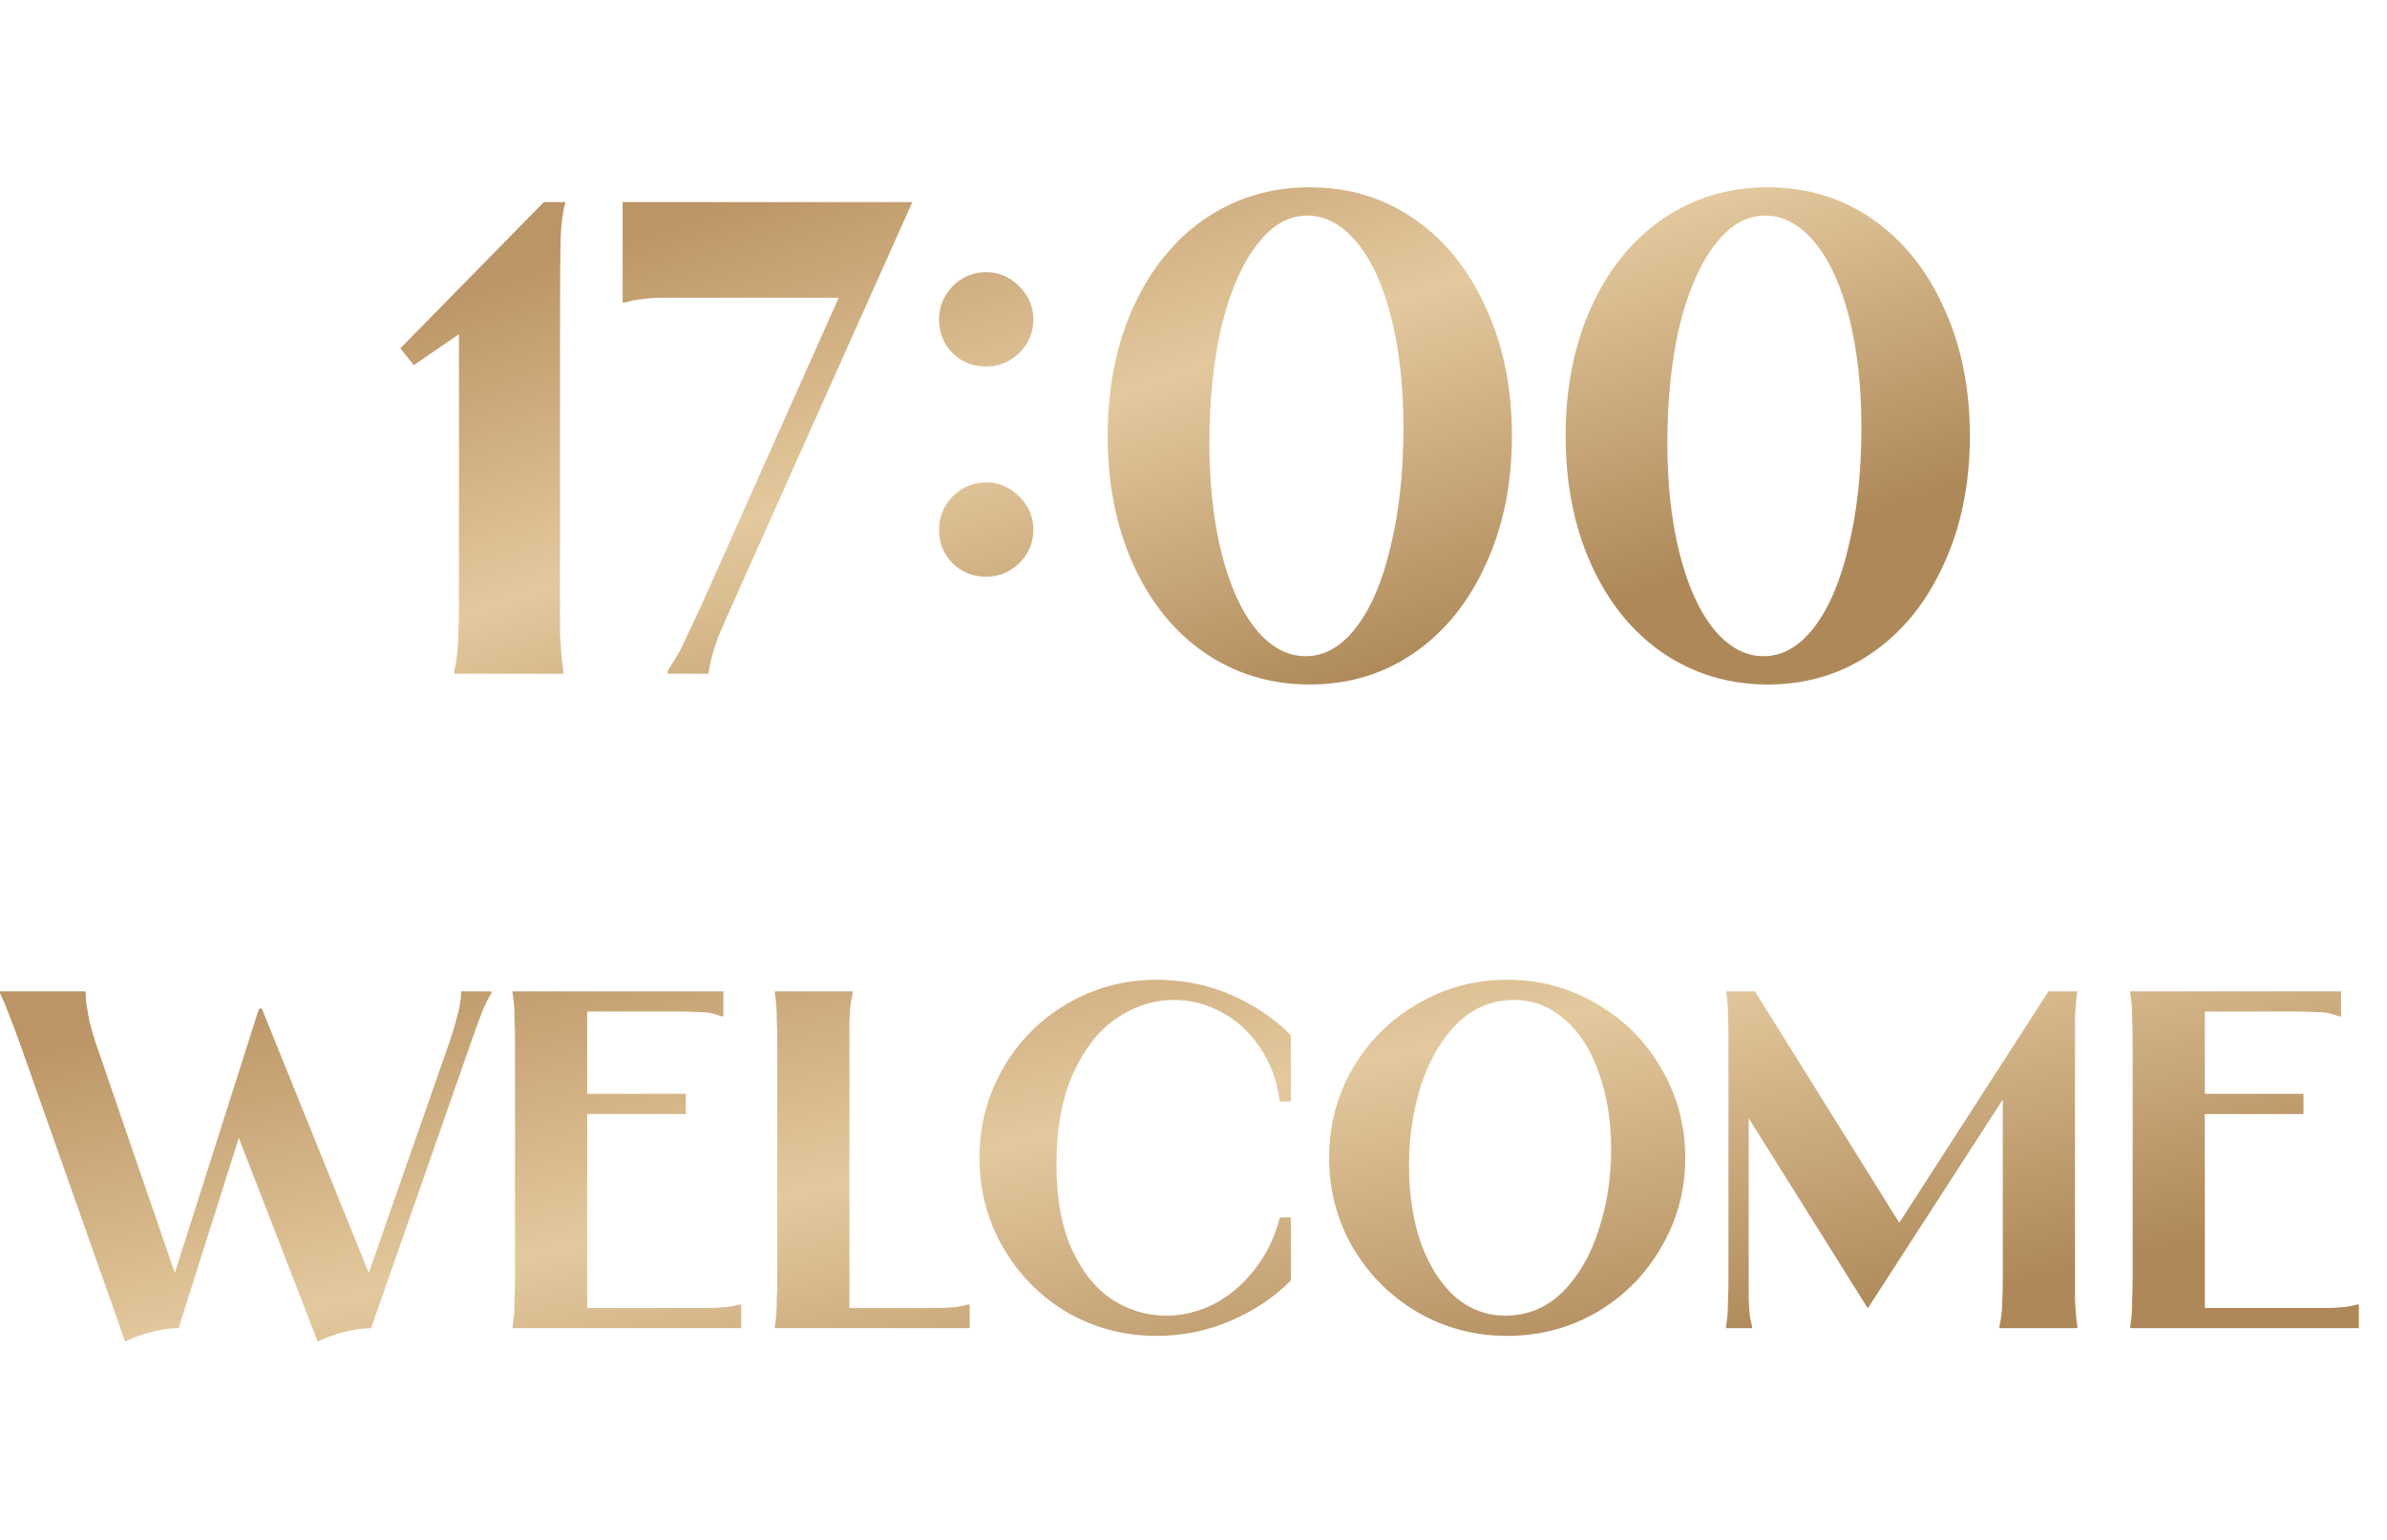 <?xml version="1.0" encoding="UTF-8"?> <svg xmlns="http://www.w3.org/2000/svg" width="124" height="80" viewBox="0 0 124 80" fill="none"><path d="M4.453 51.5V51.6V51.675C4.453 51.742 4.461 51.883 4.478 52.1C4.511 52.317 4.561 52.608 4.628 52.975C4.711 53.325 4.819 53.708 4.953 54.125L9.353 66.925H8.828L13.453 52.4H13.603L19.478 66.925H18.878L23.353 54.125C23.52 53.642 23.645 53.225 23.728 52.875C23.828 52.525 23.886 52.258 23.903 52.075C23.936 51.892 23.953 51.767 23.953 51.7V51.6V51.5H25.528V51.6C25.511 51.617 25.494 51.642 25.478 51.675C25.395 51.808 25.27 52.058 25.103 52.425C24.953 52.792 24.744 53.358 24.478 54.125L19.278 69C18.861 69 18.386 69.067 17.853 69.2C17.303 69.35 16.853 69.517 16.503 69.7L12.228 58.65H12.553L9.278 69C8.861 69 8.386 69.067 7.853 69.2C7.336 69.333 6.886 69.5 6.503 69.7L1.003 54.125C0.786 53.525 0.603 53.042 0.453 52.675C0.319 52.308 0.219 52.058 0.153 51.925C0.086 51.775 0.036 51.667 0.003 51.6V51.5H4.453ZM37.578 51.5V52.8H37.478C37.262 52.717 37.062 52.658 36.878 52.625C36.695 52.592 36.462 52.575 36.178 52.575C35.895 52.558 35.57 52.55 35.203 52.55H30.103L30.503 52.15V57.225L30.103 56.825H35.628V57.875H30.103L30.503 57.475V68.35L30.103 67.95H36.128C36.512 67.95 36.837 67.95 37.103 67.95C37.387 67.933 37.62 67.917 37.803 67.9C38.003 67.867 38.203 67.825 38.403 67.775H38.503V69H26.628V68.9C26.662 68.7 26.687 68.5 26.703 68.3C26.72 68.083 26.728 67.825 26.728 67.525C26.745 67.225 26.753 66.842 26.753 66.375V54.125C26.753 53.658 26.745 53.275 26.728 52.975C26.728 52.675 26.72 52.425 26.703 52.225C26.687 52.008 26.662 51.8 26.628 51.6V51.5H37.578ZM44.301 51.5V51.6C44.252 51.8 44.21 52.008 44.176 52.225C44.16 52.425 44.143 52.675 44.127 52.975C44.127 53.275 44.127 53.658 44.127 54.125V68.35L43.727 67.95H48.002C48.385 67.95 48.71 67.95 48.977 67.95C49.26 67.933 49.493 67.917 49.676 67.9C49.877 67.867 50.077 67.825 50.276 67.775H50.377V69H40.252V68.9C40.285 68.7 40.31 68.5 40.327 68.3C40.343 68.083 40.352 67.825 40.352 67.525C40.368 67.225 40.377 66.842 40.377 66.375V54.125C40.377 53.658 40.368 53.275 40.352 52.975C40.352 52.675 40.343 52.425 40.327 52.225C40.31 52.008 40.285 51.8 40.252 51.6V51.5H44.301ZM67.056 57.225H66.481C66.348 56.158 66.006 55.225 65.456 54.425C64.923 53.625 64.265 53.017 63.481 52.6C62.698 52.167 61.873 51.95 61.006 51.95C59.94 51.95 58.94 52.267 58.006 52.9C57.09 53.517 56.34 54.467 55.756 55.75C55.173 57.033 54.881 58.625 54.881 60.525C54.881 62.258 55.148 63.717 55.681 64.9C56.215 66.067 56.906 66.933 57.756 67.5C58.623 68.067 59.565 68.35 60.581 68.35C61.431 68.35 62.256 68.15 63.056 67.75C63.856 67.333 64.556 66.742 65.156 65.975C65.773 65.208 66.215 64.3 66.481 63.25H67.056V66.525C66.173 67.408 65.123 68.108 63.906 68.625C62.706 69.142 61.431 69.4 60.081 69.4C58.398 69.4 56.848 68.992 55.431 68.175C54.031 67.342 52.923 66.217 52.106 64.8C51.29 63.383 50.881 61.833 50.881 60.15C50.881 58.467 51.29 56.917 52.106 55.5C52.923 54.083 54.031 52.967 55.431 52.15C56.848 51.317 58.398 50.9 60.081 50.9C61.448 50.9 62.731 51.158 63.931 51.675C65.131 52.192 66.173 52.892 67.056 53.775V57.225ZM78.295 69.4C76.612 69.4 75.062 68.992 73.645 68.175C72.229 67.342 71.104 66.217 70.27 64.8C69.454 63.383 69.045 61.833 69.045 60.15C69.045 58.467 69.454 56.917 70.27 55.5C71.104 54.083 72.229 52.967 73.645 52.15C75.062 51.317 76.612 50.9 78.295 50.9C79.979 50.9 81.529 51.317 82.945 52.15C84.362 52.967 85.479 54.083 86.295 55.5C87.129 56.917 87.545 58.467 87.545 60.15C87.545 61.833 87.129 63.383 86.295 64.8C85.479 66.217 84.362 67.342 82.945 68.175C81.529 68.992 79.979 69.4 78.295 69.4ZM78.195 68.35C79.345 68.35 80.337 67.942 81.17 67.125C82.004 66.292 82.629 65.217 83.045 63.9C83.479 62.583 83.695 61.192 83.695 59.725C83.695 58.225 83.479 56.883 83.045 55.7C82.629 54.517 82.037 53.6 81.27 52.95C80.504 52.283 79.629 51.95 78.645 51.95C77.512 51.95 76.529 52.358 75.695 53.175C74.879 53.992 74.254 55.058 73.82 56.375C73.404 57.692 73.195 59.075 73.195 60.525C73.195 62.042 73.404 63.4 73.82 64.6C74.254 65.783 74.845 66.708 75.595 67.375C76.362 68.025 77.229 68.35 78.195 68.35ZM91.165 51.5L99.24 64.45H98.066L106.416 51.5H107.916C107.882 51.7 107.857 51.9 107.841 52.1C107.824 52.283 107.807 52.517 107.791 52.8C107.791 53.067 107.791 53.392 107.791 53.775V66.375C107.791 66.842 107.791 67.225 107.791 67.525C107.807 67.825 107.824 68.083 107.841 68.3C107.857 68.5 107.882 68.7 107.916 68.9V69H103.866V68.9C103.916 68.7 103.949 68.5 103.966 68.3C103.999 68.083 104.016 67.825 104.016 67.525C104.032 67.225 104.041 66.842 104.041 66.375V56.775H104.266L97.04 67.95H97.016L90.016 56.775H90.841V66.375C90.841 66.842 90.841 67.225 90.841 67.525C90.857 67.825 90.874 68.083 90.891 68.3C90.924 68.5 90.966 68.7 91.016 68.9V69H89.665V68.9C89.699 68.7 89.724 68.5 89.74 68.3C89.757 68.083 89.766 67.825 89.766 67.525C89.782 67.225 89.79 66.842 89.79 66.375V53.775V53.7C89.79 53.333 89.782 53.025 89.766 52.775C89.766 52.508 89.757 52.283 89.74 52.1C89.724 51.9 89.699 51.7 89.665 51.5H91.165ZM121.612 51.5V52.8H121.512C121.295 52.717 121.095 52.658 120.912 52.625C120.728 52.592 120.495 52.575 120.212 52.575C119.928 52.558 119.603 52.55 119.237 52.55H114.137L114.537 52.15V57.225L114.137 56.825H119.662V57.875H114.137L114.537 57.475V68.35L114.137 67.95H120.162C120.545 67.95 120.87 67.95 121.137 67.95C121.42 67.933 121.653 67.917 121.837 67.9C122.037 67.867 122.237 67.825 122.437 67.775H122.537V69H110.662V68.9C110.695 68.7 110.72 68.5 110.737 68.3C110.753 68.083 110.762 67.825 110.762 67.525C110.778 67.225 110.787 66.842 110.787 66.375V54.125C110.787 53.658 110.778 53.275 110.762 52.975C110.762 52.675 110.753 52.425 110.737 52.225C110.72 52.008 110.695 51.8 110.662 51.6V51.5H121.612Z" fill="url(#paint0_linear_7562_1339)"></path><path d="M28.252 10.5H29.372C29.232 11.013 29.151 11.608 29.127 12.285C29.104 12.962 29.092 14.7 29.092 17.5V31.325C29.092 31.978 29.092 32.515 29.092 32.935C29.116 33.355 29.139 33.717 29.162 34.02C29.186 34.3 29.221 34.58 29.267 34.86V35H23.597V34.86C23.667 34.58 23.714 34.3 23.737 34.02C23.784 33.717 23.807 33.355 23.807 32.935C23.831 32.515 23.842 31.978 23.842 31.325V16.835H24.612L21.497 18.97L20.797 18.095L28.252 10.5ZM47.394 10.5L37.908 31.71C37.675 32.247 37.477 32.702 37.313 33.075C37.173 33.448 37.069 33.775 36.998 34.055C36.928 34.312 36.87 34.58 36.824 34.86L36.788 35H34.688V34.86C34.852 34.58 35.015 34.312 35.178 34.055C35.342 33.775 35.505 33.448 35.669 33.075C35.855 32.678 36.077 32.212 36.334 31.675L45.084 12.075L44.103 15.47H36.019C35.365 15.47 34.828 15.47 34.408 15.47C33.989 15.47 33.639 15.493 33.358 15.54C33.078 15.563 32.787 15.622 32.483 15.715H32.343V10.5H47.394ZM51.233 29.96C50.532 29.96 49.949 29.727 49.483 29.26C49.016 28.793 48.782 28.21 48.782 27.51C48.782 26.857 49.016 26.285 49.483 25.795C49.972 25.305 50.556 25.06 51.233 25.06C51.886 25.06 52.458 25.305 52.947 25.795C53.438 26.285 53.682 26.857 53.682 27.51C53.682 28.187 53.438 28.77 52.947 29.26C52.458 29.727 51.886 29.96 51.233 29.96ZM51.233 19.04C50.532 19.04 49.949 18.807 49.483 18.34C49.016 17.873 48.782 17.29 48.782 16.59C48.782 15.937 49.016 15.365 49.483 14.875C49.972 14.385 50.556 14.14 51.233 14.14C51.886 14.14 52.458 14.385 52.947 14.875C53.438 15.365 53.682 15.937 53.682 16.59C53.682 17.267 53.438 17.85 52.947 18.34C52.458 18.807 51.886 19.04 51.233 19.04ZM68.042 35.56C66.012 35.56 64.192 35.012 62.582 33.915C60.995 32.818 59.759 31.29 58.872 29.33C57.985 27.37 57.542 25.142 57.542 22.645C57.542 20.148 57.985 17.92 58.872 15.96C59.759 14 60.995 12.472 62.582 11.375C64.192 10.278 66.012 9.73 68.042 9.73C70.072 9.73 71.88 10.278 73.467 11.375C75.054 12.472 76.29 14 77.177 15.96C78.087 17.92 78.542 20.148 78.542 22.645C78.542 25.142 78.087 27.37 77.177 29.33C76.29 31.29 75.054 32.818 73.467 33.915C71.88 35.012 70.072 35.56 68.042 35.56ZM67.832 34.09C68.812 34.09 69.687 33.588 70.457 32.585C71.227 31.582 71.822 30.182 72.242 28.385C72.685 26.565 72.907 24.5 72.907 22.19C72.907 20.09 72.697 18.2 72.277 16.52C71.857 14.84 71.262 13.533 70.492 12.6C69.722 11.667 68.859 11.2 67.902 11.2C66.922 11.2 66.047 11.713 65.277 12.74C64.507 13.743 63.9 15.143 63.457 16.94C63.037 18.737 62.827 20.767 62.827 23.03C62.827 25.153 63.037 27.055 63.457 28.735C63.877 30.415 64.472 31.733 65.242 32.69C66.012 33.623 66.875 34.09 67.832 34.09ZM91.831 35.56C89.801 35.56 87.981 35.012 86.371 33.915C84.784 32.818 83.548 31.29 82.661 29.33C81.775 27.37 81.331 25.142 81.331 22.645C81.331 20.148 81.775 17.92 82.661 15.96C83.548 14 84.784 12.472 86.371 11.375C87.981 10.278 89.801 9.73 91.831 9.73C93.861 9.73 95.669 10.278 97.256 11.375C98.843 12.472 100.079 14 100.966 15.96C101.876 17.92 102.331 20.148 102.331 22.645C102.331 25.142 101.876 27.37 100.966 29.33C100.079 31.29 98.843 32.818 97.256 33.915C95.669 35.012 93.861 35.56 91.831 35.56ZM91.621 34.09C92.601 34.09 93.476 33.588 94.246 32.585C95.016 31.582 95.611 30.182 96.031 28.385C96.475 26.565 96.696 24.5 96.696 22.19C96.696 20.09 96.486 18.2 96.066 16.52C95.646 14.84 95.051 13.533 94.281 12.6C93.511 11.667 92.648 11.2 91.691 11.2C90.711 11.2 89.836 11.713 89.066 12.74C88.296 13.743 87.689 15.143 87.246 16.94C86.826 18.737 86.616 20.767 86.616 23.03C86.616 25.153 86.826 27.055 87.246 28.735C87.666 30.415 88.261 31.733 89.031 32.69C89.801 33.623 90.665 34.09 91.621 34.09Z" fill="url(#paint1_linear_7562_1339)"></path><defs><linearGradient id="paint0_linear_7562_1339" x1="50.286" y1="38" x2="59.434" y2="77.279" gradientUnits="userSpaceOnUse"><stop offset="0.12" stop-color="#BC9566"></stop><stop offset="0.53" stop-color="#E4C99E"></stop><stop offset="1" stop-color="#AE8859"></stop></linearGradient><linearGradient id="paint1_linear_7562_1339" x1="53.779" y1="2.46605e-08" x2="66.311" y2="37.186" gradientUnits="userSpaceOnUse"><stop offset="0.12" stop-color="#BC9566"></stop><stop offset="0.53" stop-color="#E4C99E"></stop><stop offset="1" stop-color="#AE8859"></stop></linearGradient></defs></svg> 